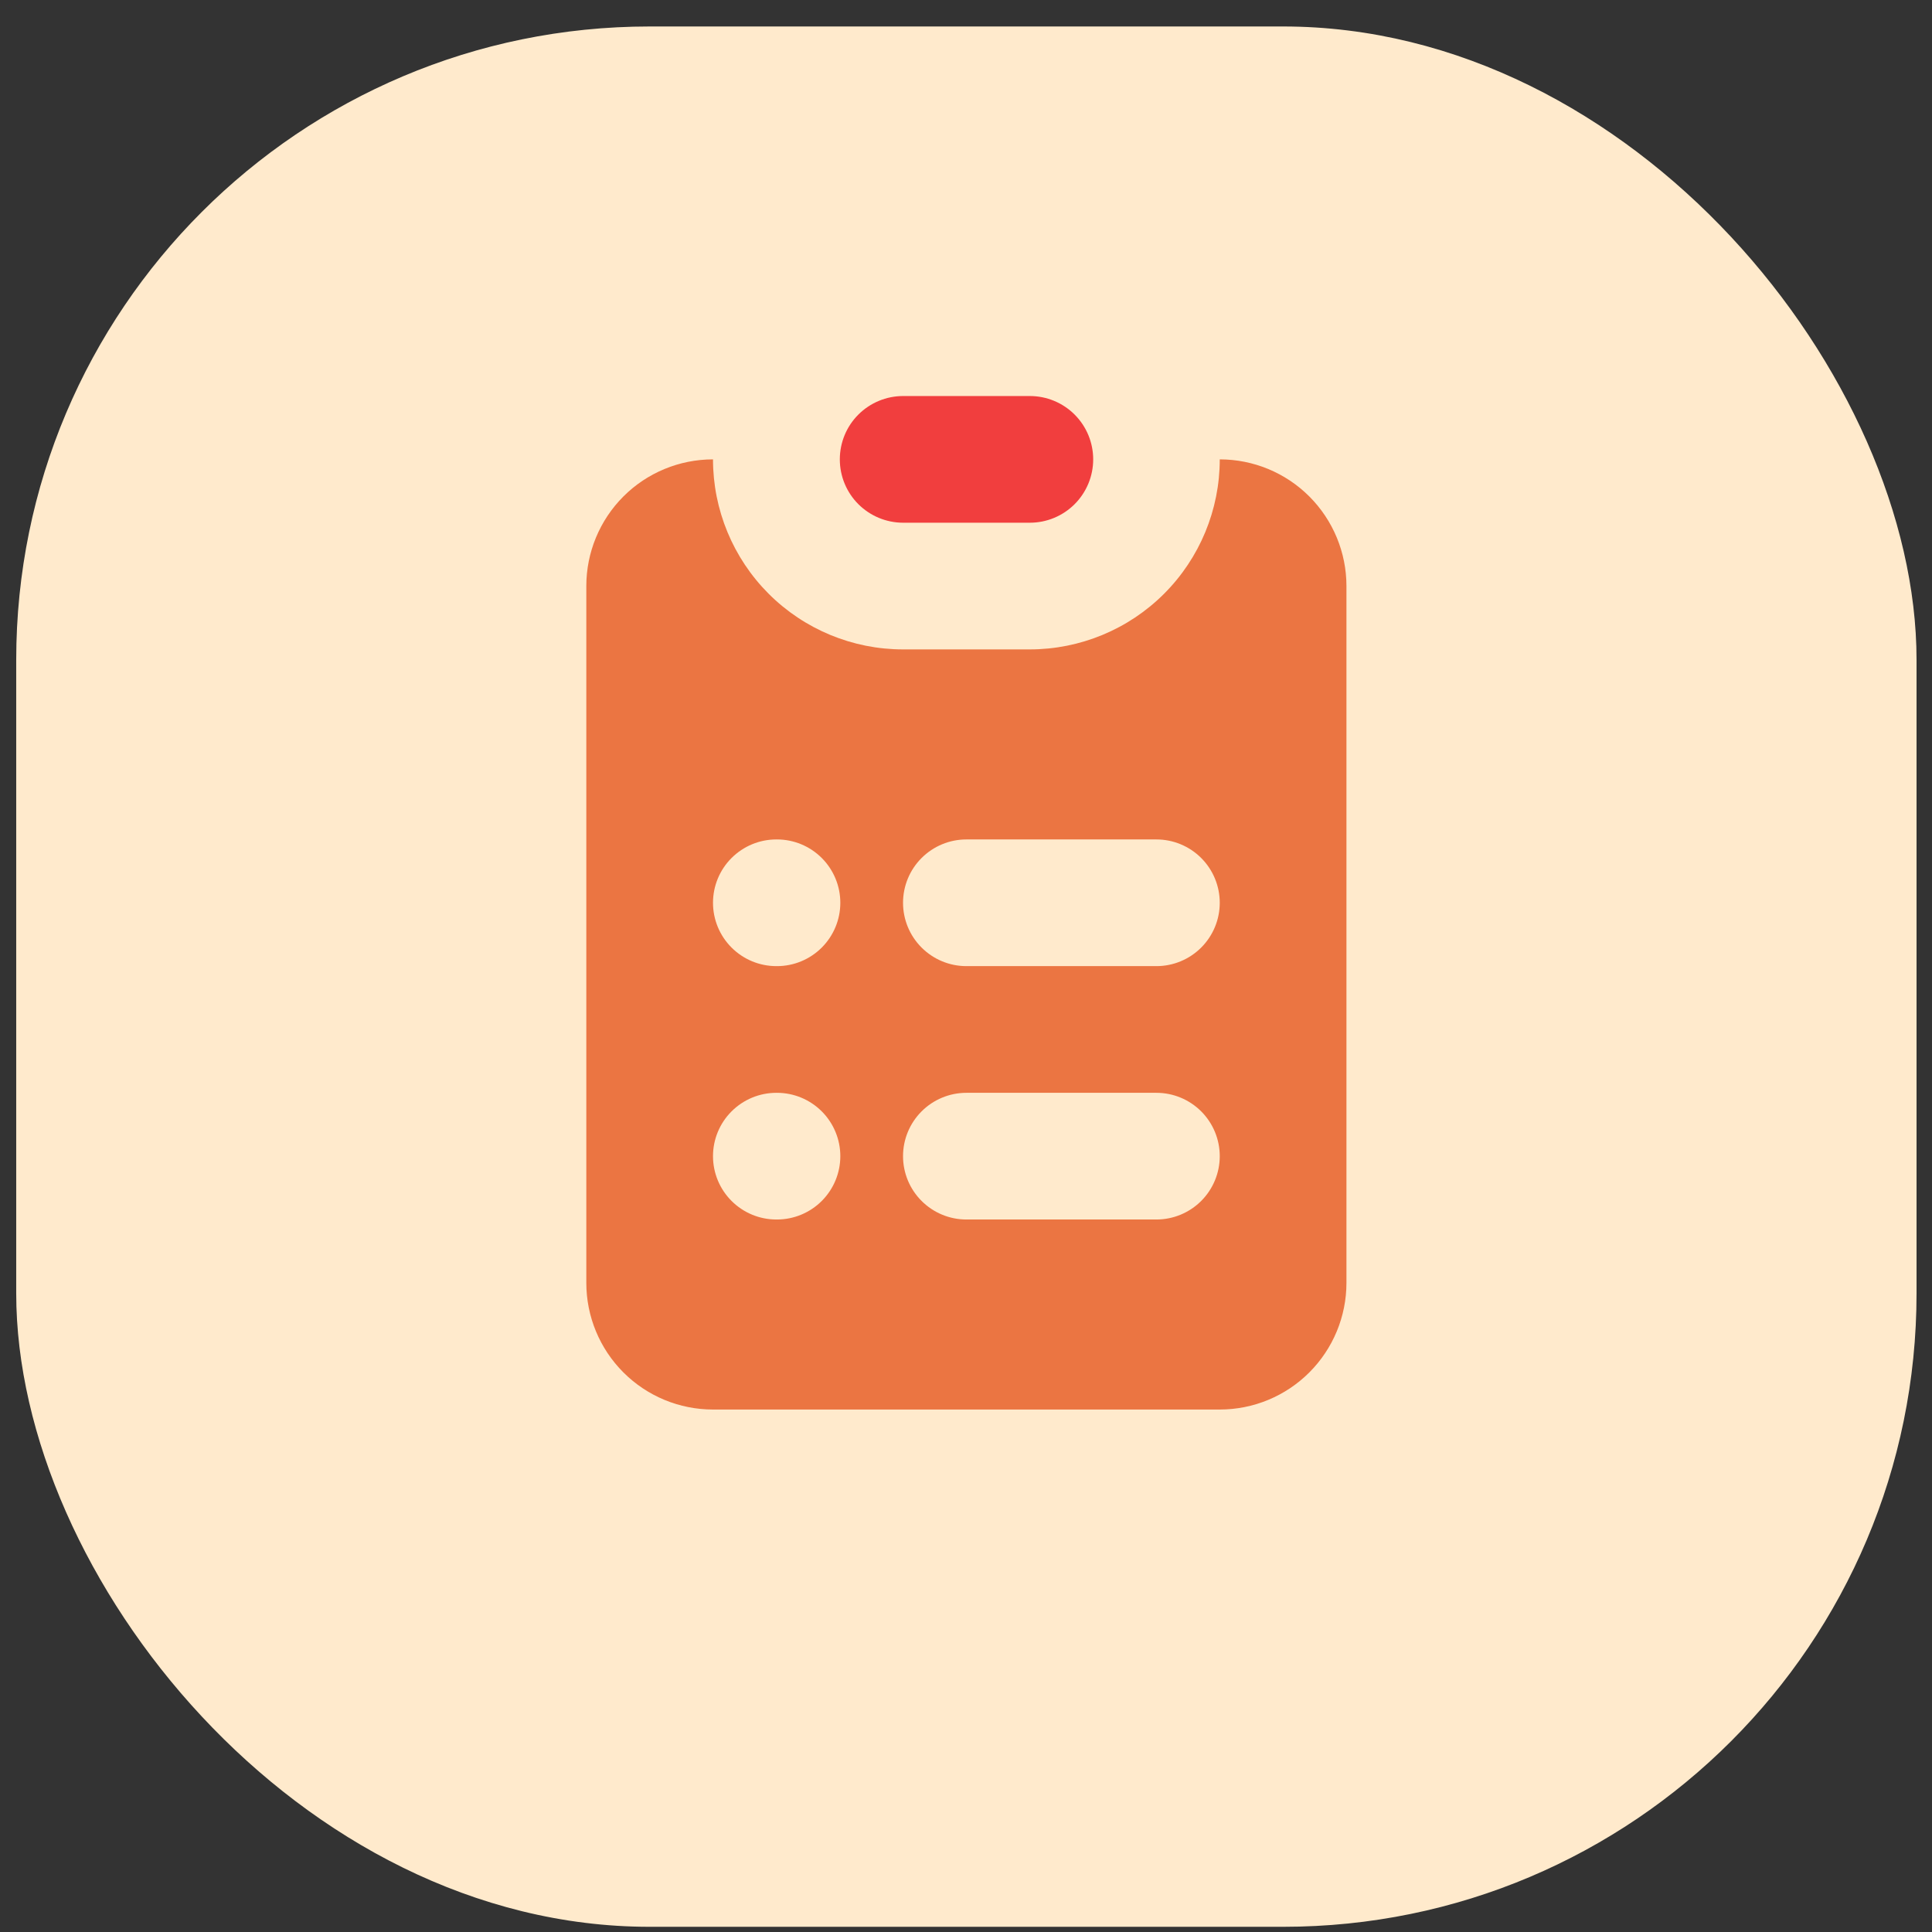 <svg width="61" height="61" viewBox="0 0 61 61" fill="none" xmlns="http://www.w3.org/2000/svg">
<rect x="0" y="0" width="61" height="61" fill="#333333" stroke="none"/>
<rect x="0.512" y="0.836" width="60" height="60" rx="20" fill="#FFEACC"/>
<path d="M28.516 12.504C27.985 12.504 27.477 12.715 27.101 13.09C26.726 13.465 26.516 13.973 26.516 14.504C26.516 15.034 26.726 15.543 27.101 15.918C27.477 16.293 27.985 16.504 28.516 16.504H32.516C33.046 16.504 33.555 16.293 33.93 15.918C34.305 15.543 34.516 15.034 34.516 14.504C34.516 13.973 34.305 13.465 33.93 13.09C33.555 12.715 33.046 12.504 32.516 12.504H28.516Z" fill="#F13E3E"/>
<path fill-rule="evenodd" clip-rule="evenodd" d="M18.512 18.504C18.512 17.443 18.933 16.426 19.683 15.675C20.433 14.925 21.451 14.504 22.512 14.504C22.512 16.095 23.144 17.621 24.269 18.747C25.394 19.872 26.92 20.504 28.512 20.504H32.512C34.103 20.504 35.629 19.872 36.754 18.747C37.88 17.621 38.512 16.095 38.512 14.504C39.573 14.504 40.59 14.925 41.34 15.675C42.09 16.426 42.512 17.443 42.512 18.504V40.504C42.512 41.565 42.09 42.582 41.34 43.332C40.59 44.083 39.573 44.504 38.512 44.504H22.512C21.451 44.504 20.433 44.083 19.683 43.332C18.933 42.582 18.512 41.565 18.512 40.504V18.504ZM24.512 26.504C23.981 26.504 23.473 26.715 23.098 27.09C22.722 27.465 22.512 27.974 22.512 28.504C22.512 29.034 22.722 29.543 23.098 29.918C23.473 30.293 23.981 30.504 24.512 30.504H24.532C25.062 30.504 25.571 30.293 25.946 29.918C26.321 29.543 26.532 29.034 26.532 28.504C26.532 27.974 26.321 27.465 25.946 27.09C25.571 26.715 25.062 26.504 24.532 26.504H24.512ZM30.512 26.504C29.981 26.504 29.473 26.715 29.098 27.09C28.722 27.465 28.512 27.974 28.512 28.504C28.512 29.034 28.722 29.543 29.098 29.918C29.473 30.293 29.981 30.504 30.512 30.504H36.512C37.042 30.504 37.551 30.293 37.926 29.918C38.301 29.543 38.512 29.034 38.512 28.504C38.512 27.974 38.301 27.465 37.926 27.09C37.551 26.715 37.042 26.504 36.512 26.504H30.512ZM24.512 34.504C23.981 34.504 23.473 34.715 23.098 35.09C22.722 35.465 22.512 35.974 22.512 36.504C22.512 37.034 22.722 37.543 23.098 37.918C23.473 38.293 23.981 38.504 24.512 38.504H24.532C25.062 38.504 25.571 38.293 25.946 37.918C26.321 37.543 26.532 37.034 26.532 36.504C26.532 35.974 26.321 35.465 25.946 35.09C25.571 34.715 25.062 34.504 24.532 34.504H24.512ZM30.512 34.504C29.981 34.504 29.473 34.715 29.098 35.09C28.722 35.465 28.512 35.974 28.512 36.504C28.512 37.034 28.722 37.543 29.098 37.918C29.473 38.293 29.981 38.504 30.512 38.504H36.512C37.042 38.504 37.551 38.293 37.926 37.918C38.301 37.543 38.512 37.034 38.512 36.504C38.512 35.974 38.301 35.465 37.926 35.09C37.551 34.715 37.042 34.504 36.512 34.504H30.512Z" fill="#EB7542"/>
</svg>
